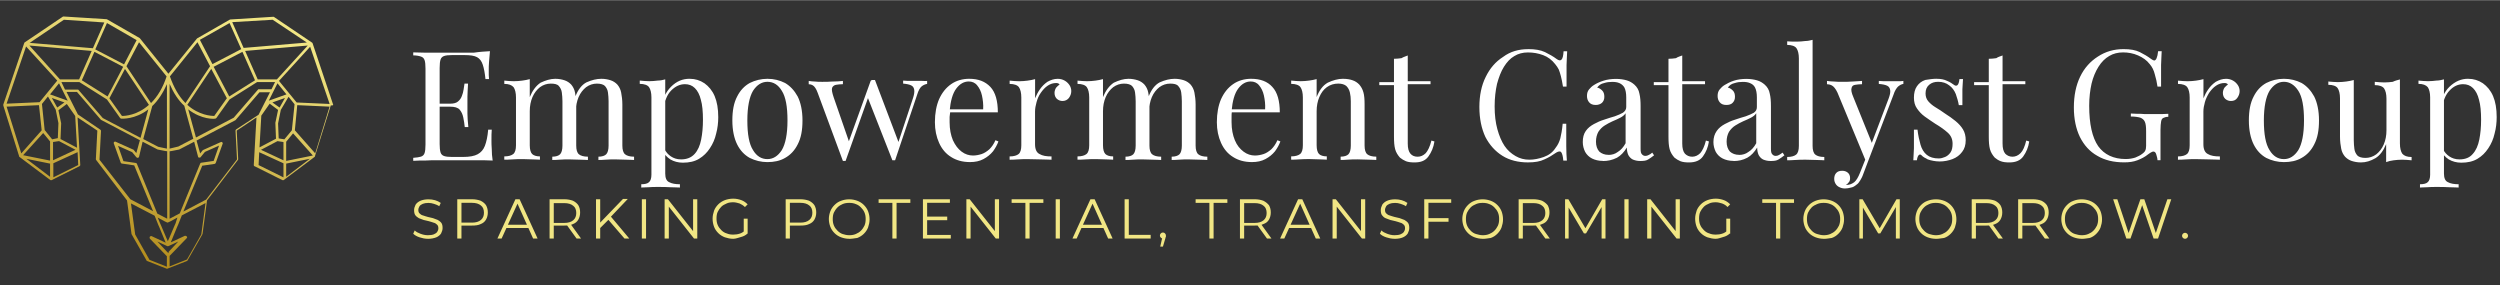 <?xml version="1.0" encoding="UTF-8"?><svg id="Layer_1" xmlns="http://www.w3.org/2000/svg" width="11.92in" height="1.36in" xmlns:xlink="http://www.w3.org/1999/xlink" viewBox="0 0 858.3 97.8"><rect x="0" y="0" width="858.3" height="97.8" fill="#333333" stroke="none"/><defs><linearGradient id="linear-gradient" x1="-404.57" y1="2172.7" x2="-362.18" y2="2021.31" gradientTransform="translate(261.54 -1085.03) scale(.54)" gradientUnits="userSpaceOnUse"><stop offset="0" stop-color="#b38c1c"/><stop offset="1" stop-color="#f1e684"/></linearGradient></defs><path d="M114.4,35.94l-7.1-21.19h0c0-.1-.1-.1-.21-.21l-12.96-8.74c-.1-.1-.21-.1-.31-.1l-14.81.93q-.1,0-.21.1l-11.11,6.38-.1.1-9.77,12.04-9.77-12.14-.1-.1-11.11-6.38c-.1,0-.1-.1-.21-.1l-14.81-.93c-.1,0-.21,0-.31.1l-12.96,8.74c-.1,0-.1.1-.21.21h0L1.13,35.83v.31l5.45,17.49h0v.1h0l10.7,8.02c.21.1.31.1.51,0l9.46-4.73c.21-.1.31-.31.31-.41l-.93-16.36,6.79,4.53-.51,9.77c0,.1,0,.21.1.31l10.6,13.89,1.54,11.52q0,.1.1.21l5.04,8.85c0,.1.1.21.21.21l6.79,2.67h.1l6.79-2.67c.1,0,.21-.1.21-.21l5.04-8.85s0-.1.1-.21l1.54-11.52,10.6-13.89c.1-.1.1-.21.1-.31l-.51-9.77,6.79-4.53-.93,16.36c0,.21.1.41.31.41l9.46,4.73c.21.1.41.1.51,0l10.7-8.02h0v-.1h0l5.45-17.49c.82,0,.82-.1.82-.21ZM113.17,35.63l-11.32-.51-6.07-7.41,10.7-11.73,6.69,19.65ZM94.75,47.56l-5.66,2.98.62-10.9,2.88-4.12,2.88,2.16-.93,4.42v.1l.21,5.35ZM93.52,35.11l4.32-1.54-1.85,3.29-2.47-1.75ZM92.28,34.5l2.98-5.97,3.09,3.81-6.07,2.16ZM60.29,76.57l-.41.93-1.75,4.12-.51,1.13-.51-1.13-1.75-4.12-.41-.93-.82-1.95,2.26,1.23.62.31.51.21.51-.21.62-.31,2.26-1.23-.62,1.95ZM57.82,86.86l-.51-.51-3.29-3.5,3.29,1.54.31.1h0l.31-.1,3.29-1.54-3.29,3.5-.1.51ZM20.99,42.21l-.93-4.42,2.88-2.16,2.88,4.12.62,10.9-5.66-2.98.21-5.25v-.21ZM19.65,36.86l-1.85-3.29,4.32,1.54-2.47,1.75ZM17.18,32.34l3.09-3.81,2.98,5.97-6.07-2.16ZM21.09,28.12h6.17l9.46,5.97,4.53,6.38c.1.1.21.21.41.21s4.73.31,9.26-3.19l-2.67,9.77-12.96-6.79-8.44-9.77h-4.53l-1.23-2.57ZM36.94,33.06l-8.85-5.56,4.32-9.77,9.88,5.14-5.35,10.18ZM42.9,23.59l8.23,12.35c-4.01,3.6-8.23,3.81-9.26,3.81l-4.32-6.07,5.35-10.08ZM48.97,48.59l5.14,2.67,2.57.51.72.1v23.15l-3.39-1.75-7-17.08c-.1-.21-.21-.31-.41-.31l-4.22-.62-1.85-5.25,4.84,2.16,1.44,1.75c.1.1.31.21.51.21s.31-.21.41-.31l1.23-5.25ZM77.88,33.67l-4.32,6.07c-1.03,0-5.25-.21-9.26-3.81l8.23-12.35,5.35,10.08ZM73.35,22.87l9.88-5.14,4.32,9.77-8.85,5.56-5.35-10.18ZM58.23,50.96v-22.22c1.34,3.09,2.98,5.66,5.04,7.51l3.09,11.32-5.14,2.67-2.98.72ZM58.23,75.03v-23.15l.72-.1,2.57-.51,5.14-2.67,1.34,5.14c0,.21.21.31.41.31s.41,0,.51-.21l1.44-1.75,4.84-2.16-1.85,5.25-4.22.62c-.21,0-.31.1-.41.31l-7,17.08-3.5,1.85ZM64.61,37.48c4.63,3.6,9.05,3.29,9.26,3.19.1,0,.31-.1.41-.21l4.53-6.38,9.46-5.97h6.17l-1.23,2.47h-4.53l-8.44,9.77-12.96,6.79-2.67-9.67ZM95.06,27.19h-6.58l-4.32-9.77,21.5-1.85-10.6,11.62ZM93.62,6.72l11.73,7.82-21.71,1.85-3.91-8.85,13.89-.82ZM78.81,7.85l4.01,8.95-9.88,5.14-4.32-8.33,10.18-5.76ZM67.8,14.44l4.32,8.23-8.44,12.65c-2.26-2.26-4.01-5.35-5.35-9.16l9.46-11.73ZM57.3,50.96l-2.98-.62-5.14-2.67,3.09-11.32c2.06-1.95,3.7-4.53,5.04-7.51v22.12h0ZM57.2,26.16c-1.23,3.81-3.09,6.89-5.35,9.16l-8.44-12.65,4.32-8.23,9.46,11.73ZM36.73,7.85l10.18,5.86-4.32,8.33-9.88-5.14,4.01-9.05ZM21.92,6.72l13.89.93-3.91,8.85-21.71-1.85,11.73-7.92ZM31.48,17.42l-4.32,9.77h-6.58l-10.49-11.62,21.4,1.85ZM8.95,15.88l10.7,11.73-6.07,7.41-11.32.51,6.69-19.65ZM2.27,36.55l11.11-.51.93,8.64-7,7.92-5.04-16.05ZM14.82,45.61l2.37,2.88v6.58l-9.26-1.85,6.89-7.61ZM9.06,54.46l8.13,1.65v4.53l-8.13-6.17ZM17.9,47.77l-2.57-3.19-.93-8.95,2.06-2.57,2.67,4.53.93,4.63-.21,5.14-1.95.41ZM18.21,48.69l2.06-.31,5.66,2.98-7.72,3.6v-6.28ZM18.31,60.83v-4.84l8.33-3.81.21,4.42-8.54,4.22ZM34.16,54.76l.51-9.88c0-.21-.1-.31-.21-.41l-7.72-5.25-3.91-7.72h3.6l8.23,9.57,13.37,7-1.23,4.42-.93-1.13s-.1-.1-.21-.1l-5.97-2.67c-.21-.1-.41,0-.51.1s-.21.31-.1.51l2.37,6.58c.1.21.21.31.41.31l4.22.62,6.48,15.74-7.82-4.12-10.6-13.58ZM46.4,80.38l-1.44-10.6,8.13,4.22,1.23,3.09.41.93,2.16,5.25-4.84-2.26c-.21-.1-.41,0-.62.21-.1.21-.1.41,0,.62l5.86,6.07v3.6l-5.97-2.37-4.94-8.74ZM69.14,80.38l-4.94,8.64-5.97,2.37v-3.6l5.86-6.07c.21-.21.21-.41,0-.62s-.41-.21-.62-.21l-4.84,2.26,2.16-5.25.41-.93,1.23-3.09,8.13-4.22-1.44,10.7ZM81.07,44.37c-.1.1-.21.21-.21.41l.51,9.88-10.6,13.79-7.82,4.12,6.48-15.74,4.22-.62c.21,0,.31-.21.41-.31l2.37-6.58c.1-.21,0-.41-.1-.51s-.31-.21-.51-.1l-5.97,2.67c-.1,0-.1.1-.21.1l-.93,1.13-1.23-4.42,13.37-7,8.23-9.57h3.6l-3.91,7.72-7.72,5.04ZM97.32,60.83l-8.54-4.22.21-4.42,8.33,3.81v4.84ZM97.32,54.97l-7.72-3.6,5.66-2.98,2.06.31v6.28ZM97.63,47.77l-1.95-.31-.21-5.14.93-4.63,2.67-4.53,2.06,2.57-.93,8.95-2.57,3.09ZM98.25,60.63v-4.53l8.13-1.65-8.13,6.17ZM98.25,55.18v-6.58l2.37-2.88,6.79,7.61-9.16,1.85ZM108.23,52.6l-7-7.92.82-8.64,11.11.51-4.94,16.05Z" fill="url(#linear-gradient)" stroke-width="0"/><path d="M146.91,81.92h0c-1.03,0-1.95-.21-2.88-.51-.93-.31-1.65-.72-2.16-1.23h0l.51-1.13c.51.51,1.13.82,1.95,1.13.82.31,1.65.51,2.57.51h0c.82,0,1.54-.1,2.06-.31.51-.21.93-.51,1.13-.82s.41-.72.41-1.23h0c0-.51-.1-.93-.41-1.23-.31-.31-.72-.62-1.23-.72-.51-.21-1.03-.31-1.65-.51-.62-.1-1.13-.31-1.75-.41-.62-.21-1.13-.41-1.65-.62-.51-.31-.93-.62-1.23-1.03s-.41-1.03-.41-1.75h0c0-.62.21-1.23.51-1.85.31-.51.93-1.03,1.65-1.34.72-.31,1.65-.51,2.78-.51h0c.72,0,1.54.1,2.26.31.72.21,1.34.51,1.95.93h0l-.51,1.13c-.62-.41-1.23-.62-1.85-.82s-1.23-.31-1.85-.31h0c-.82,0-1.44.1-1.95.31-.51.21-.93.51-1.13.82-.21.41-.41.82-.41,1.23h0c0,.51.1.93.41,1.23.31.31.72.62,1.23.72.51.21,1.03.31,1.65.51.62.1,1.13.31,1.75.41.62.21,1.13.41,1.65.62.51.31.93.62,1.23,1.03s.41,1.03.41,1.75h0c0,.62-.21,1.23-.51,1.85-.31.51-.93,1.03-1.65,1.34-.82.31-1.75.51-2.88.51ZM158.43,81.82h-1.44v-13.48h5.04c1.13,0,2.16.21,2.98.51.82.41,1.44.93,1.85,1.54.41.72.62,1.54.62,2.47h0c0,.93-.21,1.75-.62,2.47-.41.72-1.03,1.23-1.85,1.54-.82.41-1.85.51-2.98.51h-4.22l.62-.62v5.04ZM158.43,68.96v8.13l-.62-.72h4.22c1.34,0,2.37-.31,3.09-.93s1.03-1.44,1.03-2.47h0c0-1.03-.31-1.95-1.03-2.47-.72-.62-1.75-.93-3.09-.93h-4.22l.62-.62ZM172.22,81.82h-1.44l6.17-13.48h1.44l6.17,13.48h-1.54l-5.66-12.65h.62l-5.76,12.65ZM181.78,78.22h-8.64l.41-1.13h7.82l.41,1.13ZM190.12,81.82h-1.44v-13.48h5.04c1.13,0,2.16.21,2.98.51.82.41,1.44.93,1.85,1.54.41.72.62,1.54.62,2.47h0c0,.93-.21,1.75-.62,2.47-.41.72-1.03,1.23-1.85,1.54-.82.41-1.85.51-2.98.51h-4.22l.62-.62v5.04ZM199.48,81.82h-1.54l-3.5-4.84h1.54l3.5,4.84ZM190.12,68.96v8.13l-.62-.62h4.22c1.34,0,2.37-.31,3.09-.93s1.03-1.44,1.03-2.47h0c0-1.03-.31-1.95-1.03-2.47-.72-.62-1.75-.93-3.09-.93h-4.22l.62-.72ZM208.84,75.44l-2.98,2.98-.1-1.75,8.13-8.44h1.65l-5.97,6.28-.72.93ZM206.06,81.82h-1.44v-13.48h1.44v13.48ZM216.04,81.82h-1.65l-5.76-6.69.93-1.03,6.48,7.72ZM221.8,81.82h-1.44v-13.48h1.44v13.48ZM229.62,81.82h-1.44v-13.48h1.13l9.26,11.73h-.62v-11.73h1.44v13.48h-1.13l-9.26-11.73h.62v11.73ZM251.74,81.92h0c-1.03,0-1.95-.21-2.88-.51-.82-.31-1.65-.82-2.26-1.44-.62-.62-1.13-1.34-1.44-2.16-.31-.82-.51-1.75-.51-2.78h0c0-1.03.21-1.85.51-2.78.31-.82.82-1.54,1.44-2.16.62-.62,1.44-1.13,2.26-1.44s1.85-.51,2.88-.51h0c1.03,0,1.95.21,2.78.51s1.54.82,2.16,1.44h0l-.93.93c-.62-.62-1.23-.93-1.85-1.23-.72-.21-1.44-.41-2.16-.41h0c-.82,0-1.65.1-2.26.41-.72.31-1.34.62-1.85,1.13s-.93,1.13-1.23,1.75-.41,1.44-.41,2.26h0c0,.82.1,1.54.41,2.26.31.72.72,1.23,1.23,1.75s1.13.93,1.85,1.13c.72.31,1.44.41,2.26.41h0c.72,0,1.54-.1,2.16-.31.72-.21,1.34-.62,1.95-1.13h0l.82,1.03c-.62.62-1.44,1.03-2.26,1.23s-1.75.62-2.67.62ZM256.68,80.17l-1.34-.21v-4.94h1.34v5.14ZM271.18,81.82h-1.44v-13.48h5.04c1.13,0,2.16.21,2.98.51.82.41,1.44.93,1.85,1.54.41.72.62,1.54.62,2.47h0c0,.93-.21,1.75-.62,2.47-.41.72-1.03,1.23-1.85,1.54-.82.41-1.85.51-2.98.51h-4.22l.62-.62v5.04ZM271.18,68.96v8.13l-.62-.72h4.22c1.34,0,2.37-.31,3.09-.93s1.03-1.44,1.03-2.47h0c0-1.03-.31-1.95-1.03-2.47-.72-.62-1.75-.93-3.09-.93h-4.22l.62-.62ZM291.55,81.92h0c-1.03,0-1.95-.21-2.78-.51s-1.65-.82-2.26-1.44c-.62-.62-1.13-1.34-1.44-2.16-.31-.82-.51-1.75-.51-2.67h0c0-1.03.21-1.85.51-2.67.31-.82.82-1.54,1.44-2.16.62-.62,1.34-1.13,2.26-1.44.82-.31,1.75-.51,2.78-.51h0c1.03,0,1.95.21,2.78.51s1.65.82,2.26,1.44c.62.62,1.13,1.34,1.44,2.16.31.82.51,1.75.51,2.78h0c0,1.03-.21,1.85-.51,2.78-.31.82-.82,1.54-1.44,2.16-.62.62-1.44,1.13-2.26,1.44-.82.1-1.85.31-2.78.31ZM291.55,80.69h0c.82,0,1.54-.1,2.26-.41s1.23-.62,1.75-1.13.93-1.13,1.23-1.75c.31-.72.41-1.44.41-2.26h0c0-.82-.1-1.54-.41-2.26-.31-.72-.72-1.23-1.23-1.75s-1.13-.93-1.75-1.13c-.72-.31-1.44-.41-2.26-.41h0c-.82,0-1.54.1-2.26.41s-1.23.62-1.75,1.13-.93,1.13-1.23,1.75-.41,1.44-.41,2.26h0c0,.82.1,1.54.41,2.26.31.72.72,1.23,1.23,1.75s1.13.93,1.75,1.13c.62.21,1.44.41,2.26.41ZM307.81,81.82h-1.44v-12.24h-4.73v-1.23h10.9v1.23h-4.73v12.24ZM318.1,75.54v-1.23h7.1v1.23h-7.1ZM318.3,69.58v11.01h8.13v1.23h-9.57v-13.48h9.26v1.23h-7.82ZM333.22,81.82h-1.44v-13.48h1.13l9.26,11.73h-.62v-11.73h1.44v13.48h-1.13l-9.26-11.73h.62v11.73ZM353.48,81.82h-1.44v-12.24h-4.73v-1.23h10.9v1.23h-4.73v12.24ZM363.88,81.82h-1.44v-13.48h1.44v13.48ZM369.64,81.82h-1.44l6.17-13.48h1.44l6.17,13.48h-1.54l-5.66-12.65h.62l-5.76,12.65ZM379.2,78.22h-8.64l.41-1.13h7.82l.41,1.13ZM395.05,81.82h-8.95v-13.48h1.44v12.24h7.51v1.23ZM399.26,84.6h-.93l.82-3.6.1.82c-.31,0-.51-.1-.72-.31-.21-.21-.31-.41-.31-.72h0c0-.31.1-.51.31-.72s.41-.31.72-.31h0c.31,0,.51.1.72.31.21.21.31.41.31.72h0v.31c0,.1,0,.21-.1.31,0,.1-.1.31-.1.41h0l-.82,2.78ZM416.65,81.82h-1.44v-12.24h-4.73v-1.23h10.9v1.23h-4.73v12.24ZM427.14,81.82h-1.44v-13.48h5.04c1.13,0,2.16.21,2.98.51.82.41,1.44.93,1.95,1.54.41.72.62,1.54.62,2.47h0c0,.93-.21,1.75-.62,2.47-.41.72-1.03,1.23-1.95,1.54-.82.41-1.75.51-2.98.51h-4.22l.62-.62v5.04ZM436.51,81.82h-1.54l-3.5-4.84h1.54l3.5,4.84ZM427.14,68.96v8.13l-.62-.62h4.22c1.34,0,2.37-.31,3.09-.93s1.03-1.44,1.03-2.47h0c0-1.03-.31-1.95-1.03-2.47-.72-.62-1.75-.93-3.09-.93h-4.22l.62-.72ZM440.93,81.82h-1.44l6.17-13.48h1.44l6.17,13.48h-1.54l-5.66-12.65h.62l-5.76,12.65ZM450.6,78.22h-8.64l.41-1.13h7.82l.41,1.13ZM458.93,81.82h-1.44v-13.48h1.13l9.26,11.73h-.62v-11.73h1.44v13.48h-1.13l-9.26-11.73h.62v11.73ZM478.79,81.92h0c-1.03,0-1.95-.21-2.88-.51-.93-.31-1.65-.72-2.16-1.23h0l.51-1.13c.51.51,1.13.82,1.95,1.13.82.31,1.65.51,2.57.51h0c.82,0,1.54-.1,2.06-.31.51-.21.93-.51,1.13-.82.21-.31.41-.72.41-1.23h0c0-.51-.1-.93-.41-1.23-.31-.31-.72-.62-1.23-.72-.51-.21-1.03-.31-1.65-.51-.62-.1-1.13-.31-1.75-.41-.62-.21-1.13-.41-1.65-.62s-.93-.62-1.23-1.03-.41-1.03-.41-1.75h0c0-.62.21-1.23.51-1.85.31-.51.93-1.03,1.65-1.34.72-.31,1.65-.51,2.78-.51h0c.72,0,1.54.1,2.26.31.72.21,1.34.51,1.95.93h0l-.51,1.13c-.62-.41-1.23-.62-1.85-.82-.62-.21-1.23-.31-1.85-.31h0c-.82,0-1.44.1-1.95.31-.51.21-.93.51-1.13.82-.21.41-.41.82-.41,1.23h0c0,.51.1.93.41,1.23.31.31.72.62,1.23.72.51.21,1.03.31,1.65.51.62.1,1.13.31,1.75.41.62.21,1.13.41,1.65.62.51.31.93.62,1.23,1.03s.41,1.03.41,1.75h0c0,.62-.21,1.23-.51,1.85-.31.51-.93,1.03-1.65,1.34-.72.31-1.65.51-2.88.51ZM490.21,76.06v-1.23h7.1v1.23h-7.1ZM490.41,69.58v12.24h-1.44v-13.48h9.26v1.23h-7.82ZM509.03,81.92h0c-1.03,0-1.95-.21-2.78-.51s-1.65-.82-2.26-1.44c-.62-.62-1.13-1.34-1.44-2.16-.31-.82-.51-1.75-.51-2.67h0c0-1.03.21-1.85.51-2.67.31-.82.82-1.54,1.44-2.16.62-.62,1.34-1.13,2.26-1.44.82-.31,1.75-.51,2.78-.51h0c1.03,0,1.95.21,2.78.51s1.65.82,2.26,1.44c.62.62,1.13,1.34,1.44,2.16.31.82.51,1.75.51,2.78h0c0,1.03-.21,1.85-.51,2.78-.31.82-.82,1.54-1.44,2.16-.62.62-1.34,1.13-2.26,1.44-.82.1-1.75.31-2.78.31ZM509.03,80.69h0c.82,0,1.54-.1,2.26-.41s1.23-.62,1.75-1.13.93-1.13,1.23-1.75c.31-.72.41-1.44.41-2.26h0c0-.82-.1-1.54-.41-2.26-.31-.72-.72-1.23-1.23-1.75s-1.13-.93-1.75-1.13c-.72-.31-1.44-.41-2.26-.41h0c-.82,0-1.54.1-2.26.41s-1.34.62-1.85,1.13-.93,1.13-1.23,1.75-.41,1.44-.41,2.26h0c0,.82.1,1.54.41,2.26.31.72.72,1.23,1.23,1.75s1.13.93,1.85,1.13,1.44.41,2.26.41ZM522.82,81.82h-1.44v-13.48h5.04c1.13,0,2.16.21,2.98.51.82.41,1.44.93,1.95,1.54.41.72.62,1.54.62,2.47h0c0,.93-.21,1.75-.62,2.47-.41.72-1.03,1.23-1.95,1.54-.82.41-1.75.51-2.98.51h-4.22l.62-.62v5.04ZM532.08,81.82h-1.54l-3.5-4.84h1.54l3.5,4.84ZM522.82,68.96v8.13l-.62-.62h4.22c1.34,0,2.37-.31,3.09-.93s1.03-1.44,1.03-2.47h0c0-1.03-.31-1.95-1.03-2.47-.72-.62-1.75-.93-3.09-.93h-4.22l.62-.72ZM538.66,81.82h-1.34v-13.48h1.13l6.17,10.49h-.62l6.07-10.49h1.13v13.48h-1.34v-11.32h.31l-5.66,9.57h-.72l-5.66-9.57h.41v11.32h.1ZM559.13,81.82h-1.44v-13.48h1.44v13.48ZM566.95,81.82h-1.44v-13.48h1.13l9.26,11.73h-.62v-11.73h1.44v13.48h-1.13l-9.26-11.73h.62v11.73ZM589.07,81.92h0c-1.03,0-1.95-.21-2.88-.51-.82-.31-1.65-.82-2.26-1.44-.62-.62-1.13-1.34-1.44-2.16-.31-.82-.51-1.75-.51-2.78h0c0-1.03.21-1.85.51-2.78.31-.82.82-1.54,1.44-2.16.62-.62,1.44-1.13,2.26-1.44s1.85-.51,2.88-.51h0c1.03,0,1.95.21,2.78.51s1.54.82,2.16,1.44h0l-.93.93c-.51-.62-1.13-.93-1.85-1.23-.72-.21-1.44-.41-2.16-.41h0c-.82,0-1.65.1-2.26.41-.72.31-1.34.62-1.85,1.13s-.93,1.13-1.23,1.75-.41,1.44-.41,2.26h0c0,.82.1,1.54.41,2.26.31.72.72,1.23,1.23,1.75s1.13.93,1.85,1.13c.72.31,1.44.41,2.26.41h0c.72,0,1.54-.1,2.16-.31.72-.21,1.34-.62,1.85-1.13h0l.82,1.03c-.62.62-1.44,1.03-2.26,1.23s-1.65.62-2.57.62ZM594.01,80.17l-1.34-.21v-4.94h1.34v5.14ZM611.19,81.82h-1.44v-12.24h-4.73v-1.23h10.9v1.23h-4.73v12.24ZM626.11,81.92h0c-1.03,0-1.95-.21-2.78-.51-.82-.31-1.65-.82-2.26-1.44s-1.13-1.34-1.44-2.16-.51-1.75-.51-2.67h0c0-1.03.21-1.85.51-2.67.31-.82.82-1.54,1.44-2.16s1.44-1.13,2.26-1.44c.82-.31,1.75-.51,2.78-.51h0c1.03,0,1.95.21,2.78.51.82.31,1.65.82,2.26,1.44s1.13,1.34,1.44,2.16c.31.82.51,1.75.51,2.78h0c0,1.03-.21,1.85-.51,2.78-.31.82-.82,1.54-1.44,2.16s-1.34,1.13-2.26,1.44c-.82.1-1.75.31-2.78.31ZM626.11,80.69h0c.82,0,1.54-.1,2.26-.41s1.23-.62,1.75-1.13.93-1.13,1.23-1.75c.31-.72.41-1.44.41-2.26h0c0-.82-.1-1.54-.41-2.26s-.72-1.23-1.23-1.75-1.13-.93-1.75-1.13c-.72-.31-1.44-.41-2.26-.41h0c-.82,0-1.54.1-2.26.41s-1.34.62-1.85,1.13-.93,1.13-1.23,1.75c-.31.62-.41,1.44-.41,2.26h0c0,.82.1,1.54.41,2.26s.72,1.23,1.23,1.75,1.13.93,1.85,1.13c.72.21,1.44.41,2.26.41ZM639.69,81.82h-1.34v-13.48h1.13l6.17,10.49h-.62l6.07-10.49h1.13v13.48h-1.34v-11.32h.31l-5.66,9.57h-.72l-5.66-9.57h.41v11.32h.1ZM664.58,81.92h0c-1.03,0-1.95-.21-2.78-.51-.82-.31-1.65-.82-2.26-1.44s-1.13-1.34-1.44-2.16-.51-1.75-.51-2.67h0c0-1.03.21-1.85.51-2.67.31-.82.82-1.54,1.44-2.16s1.34-1.13,2.26-1.44c.82-.31,1.85-.51,2.88-.51h0c1.03,0,1.95.21,2.78.51.82.31,1.65.82,2.26,1.44s1.13,1.34,1.44,2.16c.31.82.51,1.75.51,2.78h0c0,1.03-.21,1.85-.51,2.78-.31.82-.82,1.54-1.44,2.16s-1.34,1.13-2.26,1.44c-.93.1-1.85.31-2.88.31ZM664.58,80.69h0c.82,0,1.54-.1,2.26-.41s1.23-.62,1.75-1.13.93-1.13,1.23-1.75c.31-.72.41-1.44.41-2.26h0c0-.82-.1-1.54-.41-2.26s-.72-1.23-1.23-1.75-1.13-.93-1.75-1.13c-.72-.31-1.44-.41-2.26-.41h0c-.82,0-1.54.1-2.26.41s-1.23.62-1.75,1.13-.93,1.13-1.23,1.75c-.31.62-.41,1.44-.41,2.26h0c0,.82.1,1.54.41,2.26s.72,1.23,1.23,1.75,1.13.93,1.75,1.13c.72.21,1.54.41,2.26.41ZM678.37,81.82h-1.44v-13.48h5.04c1.13,0,2.16.21,2.98.51.82.41,1.44.93,1.85,1.54.41.72.62,1.54.62,2.47h0c0,.93-.21,1.75-.62,2.47-.41.72-1.03,1.23-1.85,1.54-.82.41-1.85.51-2.98.51h-4.22l.62-.62v5.04ZM687.63,81.82h-1.54l-3.5-4.84h1.54l3.5,4.84ZM678.37,68.96v8.13l-.62-.62h4.22c1.34,0,2.37-.31,3.09-.93s1.03-1.44,1.03-2.47h0c0-1.03-.31-1.95-1.03-2.47-.72-.62-1.75-.93-3.09-.93h-4.22l.62-.72ZM694.31,81.82h-1.44v-13.48h5.04c1.13,0,2.16.21,2.98.51.82.41,1.44.93,1.85,1.54.41.72.62,1.54.62,2.47h0c0,.93-.21,1.75-.62,2.47-.41.72-1.03,1.23-1.85,1.54-.82.41-1.85.51-2.98.51h-4.22l.62-.62v5.04ZM703.57,81.82h-1.54l-3.5-4.84h1.54l3.5,4.84ZM694.31,68.96v8.13l-.62-.62h4.22c1.34,0,2.37-.31,3.09-.93s1.03-1.44,1.03-2.47h0c0-1.03-.31-1.95-1.03-2.47-.72-.62-1.75-.93-3.09-.93h-4.22l.62-.72ZM714.68,81.92h0c-1.03,0-1.95-.21-2.78-.51-.82-.31-1.65-.82-2.26-1.44s-1.13-1.34-1.44-2.16-.51-1.75-.51-2.67h0c0-1.03.21-1.85.51-2.67.31-.82.82-1.54,1.44-2.16s1.34-1.13,2.26-1.44c.82-.31,1.75-.51,2.78-.51h0c1.03,0,1.95.21,2.78.51.82.31,1.65.82,2.26,1.44s1.13,1.34,1.44,2.16c.31.82.51,1.75.51,2.78h0c0,1.03-.21,1.85-.51,2.78-.31.82-.82,1.54-1.44,2.16s-1.34,1.13-2.26,1.44c-.82.1-1.75.31-2.78.31ZM714.68,80.69h0c.82,0,1.54-.1,2.26-.41s1.23-.62,1.75-1.13.93-1.13,1.23-1.75c.31-.72.41-1.44.41-2.26h0c0-.82-.1-1.54-.41-2.26s-.72-1.23-1.23-1.75-1.13-.93-1.75-1.13c-.72-.31-1.44-.41-2.26-.41h0c-.82,0-1.54.1-2.26.41s-1.34.62-1.85,1.13-.93,1.13-1.23,1.75c-.31.62-.41,1.44-.41,2.26h0c0,.82.1,1.54.41,2.26s.72,1.23,1.23,1.75,1.13.93,1.85,1.13c.72.21,1.44.41,2.26.41ZM731.45,81.82h-1.44l-4.53-13.48h1.44l4.22,12.65h-.72l4.42-12.65h1.34l4.32,12.65h-.72l4.32-12.65h1.34l-4.53,13.48h-1.54l-4.12-12.04h.41l-4.22,12.04ZM750.17,81.92h0c-.31,0-.51-.1-.72-.31-.21-.21-.31-.41-.31-.72h0c0-.31.1-.51.31-.72.21-.21.41-.31.72-.31h0c.31,0,.51.1.72.31.21.21.31.41.31.72h0c0,.31-.1.51-.31.72-.21.21-.41.31-.72.31Z" fill="#f1e684" stroke-width="0"/><path d="M168.21,17.52h0c-.1,1.23-.21,2.47-.31,3.6s-.1,2.06-.1,2.67h0v1.85c0,.62.1,1.03.1,1.44h-1.23c-.21-2.06-.51-3.7-.93-4.94-.41-1.23-1.03-2.06-1.95-2.57s-2.37-.72-4.22-.72h-4.42c-1.23,0-2.06.1-2.67.31-.62.21-1.03.62-1.23,1.23s-.31,1.54-.31,2.88h0v26.13c0,1.23.1,2.16.31,2.88.21.62.62,1.03,1.23,1.23.62.21,1.54.31,2.67.31h3.81c2.26,0,3.91-.31,5.04-.93,1.13-.62,1.95-1.54,2.47-2.88s.93-3.19,1.13-5.56h1.23c-.1.93-.1,2.26-.1,3.81h0c0,.62,0,1.65.1,2.88,0,1.23.1,2.57.31,3.91h0c-1.75-.1-3.81-.1-6.07-.1h-12.86c-1.44,0-2.78,0-4.22.1-1.44,0-2.78,0-4.12.1h0v-1.03c1.23-.1,2.06-.21,2.67-.41.62-.21,1.03-.62,1.23-1.23s.31-1.54.31-2.88h0v-26.13c0-1.34-.1-2.26-.31-2.88-.21-.62-.62-1.03-1.23-1.23-.62-.21-1.54-.41-2.67-.41h0v-1.03c1.34,0,2.67.1,4.12.1h16.67c2.06-.31,3.91-.41,5.56-.51ZM149.48,35.53h9.67v1.03h-9.67v-1.03h0ZM159.46,28.63h1.23c-.1,1.95-.21,3.5-.21,4.53v2.88h0v2.88c0,1.03.1,2.57.31,4.63h-1.23c-.1-1.13-.31-2.26-.51-3.29s-.62-1.95-1.23-2.67c-.62-.72-1.75-1.03-3.29-1.03h0v-1.03c1.13,0,2.06-.21,2.67-.72s1.03-1.03,1.34-1.85c.31-.72.51-1.54.62-2.26.1-.72.21-1.44.31-2.06h0ZM190.63,26.99h0c1.23,0,2.26.21,3.19.51.93.31,1.65.82,2.26,1.44h0c.62.72,1.13,1.65,1.34,2.78s.41,2.47.41,4.12h0v14.09c0,1.44.31,2.47.93,2.98.62.51,1.65.82,3.09.82h0v1.13c-.62,0-1.54-.1-2.78-.1s-2.47-.1-3.6-.1h0c-1.13,0-2.26,0-3.39.1s-1.95.1-2.47.1h0v-1.13c1.23,0,2.16-.31,2.67-.82s.82-1.54.82-2.98h0v-15.23c0-1.13-.1-2.06-.21-2.98-.1-.93-.51-1.65-1.03-2.26s-1.44-.82-2.78-.82h0c-1.34,0-2.57.41-3.7,1.23-1.03.82-1.95,1.95-2.57,3.39s-.93,3.09-.93,4.84h0v11.73c0,1.44.31,2.47.82,2.98s1.44.82,2.67.82h0v1.13c-.51,0-1.44-.1-2.47-.1-1.13,0-2.26-.1-3.39-.1h0c-1.13,0-2.37,0-3.6.1s-2.16.1-2.78.1h0v-1.13c1.44,0,2.47-.31,3.09-.82s.93-1.54.93-2.98h0v-16.46c0-1.54-.31-2.78-.82-3.5-.62-.72-1.65-1.13-3.19-1.13h0v-1.13c1.13.1,2.16.21,3.29.21h0c1.03,0,1.95-.1,2.88-.21.93-.1,1.75-.31,2.57-.51h0v6.17c.93-2.26,2.16-3.91,3.7-4.94,1.75-.82,3.4-1.34,5.04-1.34ZM206.47,26.99h0c1.23,0,2.26.21,3.19.51.93.31,1.65.82,2.26,1.44h0c.62.72,1.13,1.65,1.34,2.78s.41,2.47.41,4.12h0v14.09c0,1.44.31,2.47.93,2.98s1.65.82,3.09.82h0v1.13c-.62,0-1.54-.1-2.78-.1s-2.47-.1-3.6-.1h0c-1.13,0-2.26,0-3.39.1s-1.95.1-2.47.1h0v-1.13c1.23,0,2.16-.31,2.67-.82s.82-1.54.82-2.98h0v-15.23c0-1.13-.1-2.06-.21-2.98-.1-.93-.51-1.65-1.03-2.26-.51-.51-1.44-.82-2.78-.82h0c-1.34,0-2.57.41-3.7,1.23-1.03.82-1.95,1.95-2.57,3.39s-.93,3.09-.93,4.84h0l-.21-4.94c.93-2.47,2.26-4.12,3.81-4.94,1.85-.82,3.5-1.23,5.14-1.23ZM228.39,27.19h0v32.3c0,1.54.41,2.57,1.34,2.98.93.51,2.16.72,3.7.72h0v1.13c-.72,0-1.85-.1-3.19-.1-1.34-.1-2.78-.1-4.42-.1h0c-1.13,0-2.16,0-3.19.1-1.03,0-1.85.1-2.47.1h0v-1.13c1.23,0,2.16-.21,2.67-.72.51-.41.82-1.34.82-2.57h0v-26.54c0-1.54-.31-2.78-.82-3.5-.51-.72-1.65-1.13-3.19-1.13h0v-1.13c1.13.1,2.16.21,3.29.21h0c1.03,0,1.95-.1,2.88-.21.93,0,1.85-.21,2.57-.41ZM236.82,26.99h0c1.85,0,3.5.51,5.04,1.54,1.44,1.03,2.67,2.47,3.5,4.42.82,1.95,1.23,4.32,1.23,7.2h0c0,1.85-.21,3.81-.72,5.66-.41,1.85-1.13,3.5-2.16,5.04-.93,1.44-2.16,2.67-3.7,3.6s-3.39,1.34-5.56,1.34h0c-1.65,0-3.09-.41-4.32-1.13-1.23-.82-2.06-1.75-2.47-2.78h0l.51-.72c.51,1.03,1.23,1.85,2.16,2.47.93.62,2.06,1.03,3.5,1.03h0c1.95,0,3.5-.62,4.63-1.85,1.13-1.23,1.85-2.88,2.26-4.94s.62-4.32.62-6.79h0c0-2.78-.21-5.14-.72-6.89-.41-1.75-1.13-3.09-2.06-4.01s-2.06-1.34-3.39-1.34h0c-1.75,0-3.29.72-4.73,2.16-1.44,1.44-2.26,3.6-2.67,6.48h0l-.62-.72c.41-2.98,1.44-5.25,3.19-7,1.95-1.95,4.01-2.78,6.48-2.78ZM263.47,26.99h0c2.26,0,4.22.51,6.07,1.44,1.75,1.03,3.19,2.57,4.32,4.63,1.03,2.06,1.65,4.84,1.65,8.23h0c0,3.39-.51,6.07-1.65,8.23-1.03,2.06-2.47,3.6-4.32,4.63-1.75,1.03-3.81,1.44-6.07,1.44h0c-2.16,0-4.22-.51-6.07-1.44-1.85-1.03-3.29-2.57-4.32-4.63s-1.65-4.84-1.65-8.23h0c0-3.39.51-6.07,1.65-8.23,1.03-2.06,2.47-3.6,4.32-4.63,1.85-.93,3.91-1.44,6.07-1.44ZM263.47,28.02h0c-1.95,0-3.6,1.03-4.94,3.09-1.23,2.06-1.95,5.45-1.95,10.18h0c0,4.73.62,8.13,1.95,10.18,1.23,2.06,2.88,3.09,4.94,3.09h0c1.95,0,3.6-1.03,4.94-3.09,1.23-2.06,1.95-5.45,1.95-10.18h0c0-4.73-.62-8.13-1.95-10.18-1.23-2.06-2.88-3.09-4.94-3.09ZM289.39,27.71h0v1.13c-.93,0-1.65.1-2.37.21-.62.1-1.13.51-1.34,1.03-.21.62,0,1.65.51,3.19h0l5.45,15.74h-.41l7.72-21.4,1.03.41-9.67,27.16h-.93l-8.64-23.35c-.51-1.44-1.13-2.26-1.65-2.57s-1.03-.41-1.44-.41h0v-1.13c.72.1,1.44.21,2.16.21.72.1,1.54.1,2.47.1h0c1.13,0,2.26,0,3.39-.1,1.54,0,2.67-.1,3.7-.21ZM318.3,27.71h0v1.03c-.62.1-1.34.41-1.85.82-.62.51-1.13,1.44-1.54,2.78h0l-7.61,22.63h-.93l-8.44-21.5,1.23-6.07h1.23l8.23,21.71-.41.31,5.25-15.84c.41-1.23.51-2.16.41-2.78-.1-.72-.41-1.23-1.03-1.54s-1.54-.51-2.78-.62h0v-1.03c.62,0,1.13.1,1.65.1h4.94c.62,0,1.13.1,1.65,0ZM332.81,26.99h0c3.09,0,5.45.93,7.2,2.78,1.75,1.85,2.57,4.84,2.57,8.74h-18.62v-1.03h13.58c.1-1.75-.1-3.29-.41-4.73s-.93-2.67-1.65-3.5c-.72-.93-1.75-1.34-2.88-1.34h0c-1.65,0-3.09.82-4.32,2.47s-1.95,4.22-2.26,7.72h0l.21.21c-.1.51-.1,1.13-.21,1.75v1.85h0c0,2.37.41,4.42,1.13,6.17.82,1.75,1.75,2.98,2.98,3.91s2.57,1.34,3.91,1.34h0c1.03,0,2.06-.21,2.98-.51s1.85-.93,2.67-1.65c.82-.82,1.54-1.85,2.06-3.09h0l1.03.41c-.41,1.13-1.03,2.26-1.85,3.39-.93,1.13-1.95,1.95-3.29,2.67s-2.88,1.03-4.63,1.03h0c-2.57,0-4.73-.62-6.48-1.75-1.85-1.13-3.19-2.78-4.12-4.84s-1.44-4.42-1.44-7.1h0c0-3.09.51-5.76,1.44-7.92,1.03-2.26,2.37-3.91,4.12-5.14s3.91-1.85,6.28-1.85ZM363.05,26.99h0c.93,0,1.75.21,2.47.62s1.23.93,1.65,1.54.62,1.34.62,2.06h0c0,.93-.31,1.65-.82,2.37-.51.62-1.23,1.03-2.16,1.03h0c-.72,0-1.34-.21-1.95-.72-.51-.51-.82-1.13-.82-2.06h0c0-.62.21-1.23.51-1.75.41-.51.82-.82,1.23-1.13h0c-.21-.31-.62-.51-1.13-.51h0c-1.13,0-2.06.31-2.98.93s-1.65,1.44-2.37,2.47-1.13,2.06-1.44,3.19c-.31,1.13-.51,2.16-.51,3.19h0v11.21c0,1.75.51,2.88,1.54,3.39,1.03.62,2.37.82,4.12.82h0v1.13c-.82,0-1.95-.1-3.39-.1s-3.09-.1-4.73-.1h0c-1.23,0-2.37,0-3.6.1-1.13.1-2.06.1-2.67.1h0v-1.13c1.44,0,2.47-.31,3.09-.82s.93-1.54.93-2.98h0v-16.46c0-1.54-.31-2.78-.82-3.5-.51-.72-1.65-1.13-3.19-1.13h0v-1.13c1.13.1,2.26.21,3.29.21h0c1.03,0,1.95-.1,2.88-.21.93-.1,1.75-.31,2.57-.51h0v6.58c.41-1.03.93-2.06,1.65-3.09.72-1.03,1.54-1.85,2.57-2.57,1.13-.62,2.26-1.03,3.5-1.03ZM387.43,26.99h0c1.23,0,2.26.21,3.19.51.93.31,1.65.82,2.26,1.44h0c.62.72,1.13,1.65,1.34,2.78s.41,2.47.41,4.12h0v14.09c0,1.44.31,2.47.93,2.98.62.51,1.65.82,3.09.82h0v1.13c-.62,0-1.54-.1-2.78-.1s-2.47-.1-3.6-.1h0c-1.13,0-2.26,0-3.39.1s-1.95.1-2.47.1h0v-1.13c1.23,0,2.16-.31,2.67-.82s.82-1.54.82-2.98h0v-15.23c0-1.13-.1-2.06-.21-2.98-.1-.93-.51-1.65-1.03-2.26-.51-.51-1.44-.82-2.78-.82h0c-1.34,0-2.57.41-3.7,1.23-1.03.82-1.95,1.95-2.57,3.39s-.93,3.09-.93,4.84h0v11.73c0,1.44.31,2.47.82,2.98s1.44.82,2.67.82h0v1.13c-.62,0-1.44-.1-2.47-.1-1.13,0-2.26-.1-3.39-.1h0c-1.13,0-2.37,0-3.6.1s-2.16.1-2.78.1h0v-1.13c1.44,0,2.47-.31,3.09-.82s.93-1.54.93-2.98h0v-16.46c0-1.54-.31-2.78-.82-3.5-.51-.72-1.65-1.13-3.19-1.13h0v-1.13c1.13.1,2.26.21,3.29.21h0c1.03,0,1.95-.1,2.88-.21.93-.1,1.75-.31,2.57-.51h0v6.17c.93-2.26,2.16-3.91,3.7-4.94,1.75-.82,3.39-1.34,5.04-1.34ZM403.28,26.99h0c1.23,0,2.26.21,3.19.51.93.31,1.65.82,2.26,1.44h0c.62.72,1.13,1.65,1.34,2.78s.41,2.47.41,4.12h0v14.09c0,1.44.31,2.47.93,2.98.62.51,1.65.82,3.09.82h0v1.13c-.62,0-1.54-.1-2.78-.1s-2.47-.1-3.6-.1h0c-1.13,0-2.26,0-3.39.1s-1.95.1-2.47.1h0v-1.13c1.23,0,2.16-.31,2.67-.82s.82-1.54.82-2.98h0v-15.23c0-1.13-.1-2.06-.21-2.98-.1-.93-.51-1.65-1.03-2.26s-1.44-.82-2.78-.82h0c-1.34,0-2.57.41-3.7,1.23-1.03.82-1.95,1.95-2.57,3.39s-.93,3.09-.93,4.84h0l-.21-4.94c.93-2.47,2.26-4.12,3.81-4.94,1.85-.82,3.5-1.23,5.14-1.23ZM429.61,26.99h0c3.09,0,5.56.93,7.2,2.78,1.75,1.85,2.57,4.84,2.57,8.74h-18.62v-1.03h13.58c.1-1.75-.1-3.29-.41-4.73-.31-1.44-.93-2.67-1.65-3.5-.72-.93-1.75-1.34-2.88-1.34h0c-1.65,0-3.09.82-4.32,2.47s-1.95,4.22-2.26,7.72h0l.1.21c-.1.51-.1,1.13-.1,1.75v1.85h0c0,2.37.41,4.42,1.13,6.17.72,1.75,1.75,2.98,2.98,3.91s2.57,1.34,3.91,1.34h0c1.03,0,2.06-.21,2.98-.51s1.85-.93,2.67-1.65c.82-.82,1.54-1.85,2.06-3.09h0l1.03.41c-.41,1.13-1.03,2.26-1.85,3.39-.93,1.13-1.95,1.95-3.29,2.67s-2.88,1.03-4.63,1.03h0c-2.57,0-4.73-.62-6.48-1.75-1.85-1.13-3.19-2.78-4.12-4.84s-1.44-4.42-1.44-7.1h0c0-3.09.51-5.76,1.44-7.92,1.03-2.26,2.37-3.91,4.12-5.14,1.75-1.23,3.91-1.85,6.28-1.85ZM461.09,26.99h0c1.34,0,2.47.21,3.29.51.93.31,1.65.82,2.26,1.44h0c.62.72,1.13,1.54,1.44,2.67.31,1.03.41,2.47.41,4.22h0v14.09c0,1.44.31,2.47.93,2.98s1.65.82,3.09.82h0v1.13c-.62,0-1.54-.1-2.78-.1s-2.47-.1-3.6-.1h0c-1.13,0-2.26,0-3.39.1s-1.95.1-2.47.1h0v-1.13c1.23,0,2.16-.31,2.67-.82s.82-1.54.82-2.98h0v-15.23c0-1.13-.1-2.06-.31-2.98s-.62-1.65-1.23-2.26c-.62-.51-1.54-.82-2.78-.82h0c-1.44,0-2.78.41-3.91,1.23-1.13.82-1.95,1.95-2.57,3.39s-.93,3.09-.93,4.84h0v11.73c0,1.44.31,2.47.82,2.98s1.44.82,2.67.82h0v1.13c-.51,0-1.44-.1-2.47-.1-1.13,0-2.26-.1-3.39-.1h0c-1.13,0-2.37,0-3.6.1s-2.16.1-2.78.1h0v-1.13c1.44,0,2.47-.31,3.09-.82s.93-1.54.93-2.98h0v-16.46c0-1.54-.31-2.78-.82-3.5-.51-.72-1.65-1.13-3.19-1.13h0v-1.13c1.13.1,2.16.21,3.29.21h0c1.03,0,1.95-.1,2.88-.21.93-.1,1.75-.31,2.57-.51h0v6.17c.93-2.37,2.16-4.01,3.81-4.94,1.75-.82,3.5-1.34,5.25-1.34ZM483.31,18.96h0v8.85h7.82v1.03h-7.82v20.37c0,1.65.31,2.78.93,3.5s1.44,1.03,2.47,1.03h0c1.03,0,1.95-.41,2.78-1.23.72-.82,1.44-2.26,1.95-4.32h0l1.03.31c-.31,2.06-1.03,3.7-2.06,5.14s-2.57,2.06-4.73,2.06h0c-1.23,0-2.16-.1-2.98-.41-.72-.31-1.44-.72-2.06-1.23h0c-.72-.82-1.34-1.75-1.65-2.88-.31-1.13-.41-2.57-.41-4.42h0v-17.59h-5.04v-1.03h5.04v-8.02c.93,0,1.75-.1,2.57-.21.82-.51,1.54-.62,2.16-.93ZM524.67,16.8h0c2.37,0,4.22.31,5.76,1.03,1.44.72,2.78,1.44,4.01,2.37h0c.72.51,1.23.62,1.65.21.41-.41.62-1.34.72-2.88h1.23c-.1,1.34-.1,2.88-.21,4.73v7.41h-1.23c-.21-1.54-.51-2.67-.72-3.6s-.51-1.65-.72-2.26c-.31-.62-.72-1.23-1.23-1.85h0c-1.13-1.44-2.47-2.47-4.12-3.09s-3.39-.93-5.25-.93h0c-1.75,0-3.29.41-4.63,1.23-1.44.82-2.57,2.06-3.6,3.7s-1.75,3.6-2.37,5.86c-.51,2.26-.82,4.84-.82,7.72h0c0,2.98.31,5.56.93,7.82.62,2.26,1.44,4.22,2.47,5.76s2.37,2.67,3.81,3.5,2.98,1.23,4.73,1.23h0c1.54,0,3.19-.31,4.94-.93s3.09-1.65,4.01-3.09h0c.82-1.03,1.34-2.16,1.65-3.29.31-1.23.62-2.88.82-5.04h1.23v7.72c0,1.95.1,3.6.21,4.94h-1.23c-.1-1.54-.41-2.47-.72-2.88s-.93-.31-1.65.1h0c-1.34.93-2.67,1.75-4.12,2.37-1.44.72-3.29,1.03-5.66,1.03h0c-3.29,0-6.28-.72-8.74-2.26s-4.42-3.7-5.86-6.48c-1.34-2.88-2.06-6.28-2.06-10.29h0c0-3.91.72-7.41,2.16-10.29,1.44-2.98,3.39-5.25,5.97-6.89,2.47-1.85,5.35-2.67,8.64-2.67ZM550.29,55.18h0c-1.44,0-2.67-.31-3.7-.82s-1.85-1.34-2.37-2.26c-.51-1.03-.82-2.16-.82-3.39h0c0-1.54.31-2.78,1.03-3.81s1.65-1.75,2.78-2.37c1.13-.62,2.26-1.13,3.6-1.54,1.23-.41,2.47-.82,3.6-1.13,1.13-.41,2.06-.82,2.78-1.23.72-.51,1.13-1.13,1.13-1.95h0v-3.29c0-1.44-.21-2.57-.62-3.39-.41-.72-1.03-1.23-1.75-1.54s-1.54-.41-2.47-.41h0c-.93,0-1.85.1-2.78.41-1.03.21-1.75.72-2.37,1.54h0c.62.1,1.23.51,1.75,1.03s.72,1.23.72,2.16h0c0,.93-.31,1.54-.82,2.06-.62.51-1.34.72-2.16.72h0c-1.03,0-1.75-.31-2.26-.93s-.72-1.34-.72-2.16h0c0-.93.21-1.65.72-2.26.41-.51,1.03-1.13,1.75-1.54h0c.82-.51,1.85-1.03,3.19-1.44,1.23-.41,2.78-.62,4.32-.62h0c1.44,0,2.67.21,3.7.51s1.85.82,2.57,1.44h0c.93.82,1.54,1.85,1.75,3.09.31,1.23.41,2.67.41,4.32h0v14.61c0,.93.1,1.54.41,1.85.31.41.72.62,1.23.62h0c.41,0,.72-.1,1.13-.31s.82-.41,1.23-.82h0l.62.93c-.72.62-1.44,1.03-2.06,1.44s-1.54.51-2.67.51h0c-1.03,0-1.85-.21-2.57-.51-.62-.31-1.13-.82-1.54-1.54-.31-.72-.51-1.54-.51-2.57h0c-.93,1.54-2.06,2.78-3.39,3.5-1.65.82-3.19,1.13-4.84,1.13ZM552.24,53.12h0c1.13,0,2.26-.31,3.19-1.03,1.03-.62,1.95-1.65,2.67-2.98h0v-10.29c-.41.62-1.03,1.13-1.85,1.54s-1.65.82-2.67,1.23c-.93.41-1.85.93-2.67,1.44s-1.54,1.23-2.16,2.16c-.51.93-.82,2.06-.82,3.39h0c0,1.44.41,2.57,1.13,3.39.82.72,1.85,1.13,3.19,1.13ZM577.55,18.96h0v8.85h7.82v1.03h-7.82v20.37c0,1.65.31,2.78.93,3.5.62.62,1.44,1.03,2.47,1.03h0c1.03,0,1.95-.41,2.78-1.23.72-.82,1.44-2.26,1.95-4.32h0l1.03.31c-.31,2.06-1.03,3.7-2.06,5.14s-2.67,2.06-4.73,2.06h0c-1.23,0-2.16-.1-2.98-.41-.72-.31-1.44-.72-2.06-1.23h0c-.72-.82-1.34-1.75-1.65-2.88-.31-1.13-.41-2.57-.41-4.42h0v-17.59h-5.04v-1.03h5.04v-8.02c.93,0,1.75-.1,2.57-.21.72-.51,1.44-.62,2.16-.93ZM595.14,55.18h0c-1.44,0-2.67-.31-3.7-.82s-1.85-1.34-2.37-2.26c-.51-1.03-.82-2.16-.82-3.39h0c0-1.54.41-2.78,1.13-3.81.72-1.03,1.65-1.75,2.78-2.37,1.13-.62,2.26-1.13,3.6-1.54,1.23-.41,2.47-.82,3.6-1.13,1.13-.41,2.06-.82,2.78-1.23.72-.51,1.03-1.13,1.03-1.95h0v-3.29c0-1.44-.21-2.57-.62-3.39s-1.03-1.23-1.75-1.54-1.54-.41-2.47-.41h0c-.93,0-1.85.1-2.78.41-1.03.21-1.75.72-2.37,1.54h0c.62.1,1.23.51,1.75,1.03s.72,1.23.72,2.16h0c0,.93-.31,1.54-.82,2.06s-1.23.72-2.16.72h0c-1.03,0-1.75-.31-2.26-.93s-.72-1.34-.72-2.16h0c0-.93.21-1.65.72-2.26.41-.51,1.03-1.13,1.75-1.54h0c.82-.51,1.85-1.03,3.09-1.44s2.78-.62,4.32-.62h0c1.44,0,2.67.21,3.7.51s1.85.82,2.57,1.44h0c.93.82,1.54,1.85,1.75,3.09.31,1.23.41,2.67.41,4.32h0v14.61c0,.93.1,1.54.41,1.85.31.41.72.62,1.23.62h0c.41,0,.72-.1,1.13-.31.31-.21.72-.41,1.23-.82h0l.62.93c-.72.62-1.44,1.03-2.06,1.44s-1.54.51-2.67.51h0c-1.03,0-1.85-.21-2.57-.51-.62-.31-1.13-.82-1.54-1.54-.31-.72-.51-1.54-.51-2.57h0c-.93,1.54-2.06,2.78-3.39,3.5-1.54.82-3.09,1.13-4.73,1.13ZM597.09,53.12h0c1.13,0,2.26-.31,3.19-1.03,1.03-.62,1.95-1.65,2.67-2.98h0v-10.29c-.41.62-1.03,1.13-1.85,1.54s-1.65.82-2.67,1.23c-.93.41-1.85.93-2.67,1.44s-1.54,1.23-2.16,2.16c-.51.93-.82,2.06-.82,3.39h0c0,1.44.41,2.57,1.13,3.39.82.72,1.85,1.13,3.19,1.13ZM622.3,13.61h0v36.42c0,1.44.31,2.47.93,2.98s1.65.82,3.09.82h0v1.13c-.62,0-1.54-.1-2.67-.1-1.23,0-2.47-.1-3.7-.1h0c-1.23,0-2.37,0-3.6.1-1.23.1-2.16.1-2.78.1h0v-1.13c1.44,0,2.47-.31,3.09-.82s.93-1.54.93-2.98h0v-30.04c0-1.54-.31-2.78-.82-3.5-.51-.72-1.65-1.13-3.19-1.13h0v-1.23c1.13.1,2.26.1,3.29.1h0c1.03,0,1.95-.1,2.88-.21.93,0,1.75-.21,2.57-.41ZM653.47,27.71h0v1.03c-.62.1-1.23.41-1.85.93-.51.51-1.13,1.44-1.54,2.78h0l-8.64,22.63h-.93l-9.67-23.35c-.62-1.34-1.34-2.16-1.95-2.47s-1.23-.41-1.65-.41h0v-1.13c.82.1,1.54.21,2.47.21.82.1,1.75.1,2.78.1h0c1.13,0,2.26,0,3.39-.1,1.23-.1,2.37-.1,3.39-.21h0v1.13c-.93,0-1.65.1-2.37.21-.72.1-1.13.51-1.23,1.13-.21.62,0,1.65.62,3.09h0l6.48,16.05-.31.1,5.97-15.74c.41-1.13.62-2.06.51-2.78s-.41-1.23-1.03-1.54-1.54-.51-2.88-.62h0v-1.03c.62,0,1.13.1,1.65.1h4.94c.62,0,1.23,0,1.85-.1ZM640.41,54.66l1.03.41-1.75,4.63c-.31.93-.72,1.65-1.03,2.16-.41.62-.72,1.13-1.23,1.44h0c-.62.51-1.23.93-1.95,1.03-.72.21-1.44.31-2.06.31h0c-.62,0-1.23-.1-1.85-.41-.51-.21-1.03-.62-1.34-1.13s-.51-1.03-.51-1.75h0c0-.82.21-1.54.72-2.06s1.13-.72,2.06-.72h0c.72,0,1.34.21,1.85.62s.82,1.03.82,1.85h0c0,.62-.1,1.13-.41,1.44-.31.41-.62.72-1.03.93h.31c.93,0,1.75-.31,2.57-.93.72-.62,1.34-1.65,1.95-3.19h0l1.85-4.63ZM664.89,26.99h0c1.44,0,2.57.21,3.6.72,1.03.41,1.75.93,2.16,1.23h0c1.13.93,1.85.31,2.06-1.85h1.23c-.1,1.03-.1,2.16-.21,3.5v5.45h-1.23c-.21-1.34-.62-2.57-1.03-3.81-.51-1.23-1.23-2.26-2.26-2.98-1.03-.82-2.26-1.23-3.81-1.23h0c-1.23,0-2.26.31-3.09,1.03s-1.23,1.65-1.23,2.98h0c0,1.03.31,1.95.93,2.67s1.44,1.44,2.47,2.06,2.16,1.34,3.29,2.16h0c1.34.82,2.57,1.75,3.6,2.57,1.13.93,1.95,1.85,2.57,2.88s.93,2.26.93,3.7h0c0,1.65-.41,2.98-1.23,4.01-.82,1.13-1.95,1.95-3.29,2.47-1.34.51-2.88.82-4.42.82h0c-.82,0-1.54-.1-2.16-.21-.72-.1-1.34-.31-1.95-.51h0c-.31-.21-.72-.41-1.13-.62s-.72-.51-1.03-.82h0c-.31-.31-.62-.31-.93,0s-.51.93-.62,1.75h-1.23c.1-1.13.1-2.47.21-4.12v-6.38h1.23c.21,1.95.62,3.7,1.03,5.14s1.13,2.67,2.16,3.5,2.37,1.23,4.12,1.23h0c.72,0,1.44-.21,2.16-.51s1.34-.82,1.85-1.54.72-1.75.72-2.98h0c0-1.54-.51-2.78-1.65-3.81s-2.57-2.06-4.32-3.09h0c-1.23-.82-2.47-1.65-3.6-2.47s-1.95-1.75-2.67-2.78-1.03-2.26-1.03-3.7h0c0-1.54.31-2.88,1.03-3.91s1.65-1.75,2.88-2.16c1.34-.21,2.57-.41,3.91-.41ZM687.52,18.96h0v8.85h7.82v1.03h-7.82v20.37c0,1.65.31,2.78.93,3.5.62.62,1.44,1.03,2.47,1.03h0c1.03,0,1.95-.41,2.78-1.23s1.44-2.26,1.95-4.32h0l1.03.31c-.31,2.06-1.03,3.7-2.06,5.14s-2.67,2.06-4.73,2.06h0c-1.23,0-2.16-.1-2.98-.41s-1.44-.72-2.06-1.23h0c-.72-.82-1.34-1.75-1.65-2.88-.31-1.13-.41-2.57-.41-4.42h0v-17.59h-5.04v-1.03h5.04v-8.02c.93,0,1.75-.1,2.57-.21.72-.51,1.44-.62,2.16-.93ZM729.08,16.8h0c2.26,0,4.12.31,5.56,1.03s2.67,1.44,3.91,2.37h0c.41.31.82.51,1.03.51h0c.62,0,1.13-1.03,1.34-3.19h1.23c-.1,1.34-.1,2.88-.21,4.73v7.41h-1.23c-.21-1.44-.51-2.88-.93-4.22-.31-1.34-.93-2.57-1.75-3.5h0c-1.03-1.34-2.37-2.26-4.01-2.98-1.65-.72-3.39-1.03-5.14-1.03h0c-1.75,0-3.39.41-4.73,1.23-1.44.82-2.67,2.06-3.7,3.7s-1.85,3.6-2.37,5.76c-.51,2.26-.82,4.84-.82,7.61h0c0,6.28,1.03,10.9,3.09,13.89,2.06,2.88,5.25,4.42,9.46,4.42h0c1.23,0,2.37-.21,3.29-.51.93-.41,1.65-.72,2.16-1.13h0c.62-.41,1.13-.93,1.23-1.23.21-.41.31-.93.31-1.65h0v-5.04c0-1.44-.1-2.47-.41-3.19s-.82-1.13-1.54-1.44c-.72-.21-1.85-.41-3.29-.41h0v-1.03c.62,0,1.34.1,2.16.1s1.75,0,2.67.1h5.66c.93,0,1.75-.1,2.37-.1h0v1.03c-.82,0-1.34.21-1.75.41-.41.21-.62.62-.72,1.23s-.21,1.54-.21,2.88h0v10.39h-1.03c0-.62-.21-1.23-.41-1.95-.21-.72-.51-1.03-1.03-1.03h0c-.21,0-.41.1-.62.21s-.62.31-1.13.72h0c-1.13.93-2.37,1.54-3.7,2.06-1.34.51-2.78.72-4.53.72h0c-3.6,0-6.69-.72-9.26-2.26-2.57-1.44-4.53-3.6-5.97-6.48-1.34-2.78-2.06-6.17-2.06-10.08h0c0-4.12.72-7.61,2.16-10.6s3.5-5.25,6.07-6.89c2.67-1.75,5.56-2.57,8.85-2.57ZM764.17,26.99h0c.93,0,1.75.21,2.47.62.72.41,1.23.93,1.65,1.54s.62,1.34.62,2.06h0c0,.93-.31,1.65-.82,2.37s-1.23,1.03-2.16,1.03h0c-.72,0-1.34-.21-1.95-.72-.51-.51-.82-1.13-.82-2.06h0c0-.62.21-1.23.51-1.75.41-.51.82-.82,1.23-1.13h0c-.21-.31-.62-.51-1.13-.51h0c-1.13,0-2.06.31-2.98.93s-1.65,1.44-2.37,2.47c-.62,1.03-1.13,2.06-1.44,3.19s-.51,2.16-.51,3.19h0v11.21c0,1.75.51,2.88,1.54,3.39,1.03.62,2.37.82,4.12.82h0v1.13c-.82,0-1.95-.1-3.39-.1s-3.09-.1-4.73-.1h0c-1.23,0-2.37,0-3.6.1-1.13.1-2.06.1-2.67.1h0v-1.13c1.44,0,2.47-.31,3.09-.82s.93-1.54.93-2.98h0v-16.46c0-1.54-.31-2.78-.82-3.5-.51-.72-1.65-1.13-3.19-1.13h0v-1.13c1.13.1,2.26.21,3.29.21h0c1.03,0,1.95-.1,2.88-.21s1.75-.31,2.57-.51h0v6.58c.41-1.03.93-2.06,1.65-3.09s1.54-1.85,2.57-2.57c1.13-.62,2.26-1.03,3.5-1.03ZM784.12,26.99h0c2.26,0,4.22.51,6.07,1.44,1.75,1.03,3.19,2.57,4.32,4.63,1.03,2.06,1.65,4.84,1.65,8.23h0c0,3.39-.51,6.07-1.65,8.23-1.03,2.06-2.47,3.6-4.32,4.63-1.75,1.03-3.81,1.44-6.07,1.44h0c-2.16,0-4.22-.51-6.07-1.44-1.85-1.03-3.29-2.57-4.32-4.63s-1.65-4.84-1.65-8.23h0c0-3.39.51-6.07,1.65-8.23,1.03-2.06,2.47-3.6,4.32-4.63,1.85-.93,3.81-1.44,6.07-1.44ZM784.12,28.02h0c-1.95,0-3.6,1.03-4.94,3.09-1.23,2.06-1.95,5.45-1.95,10.18h0c0,4.73.62,8.13,1.95,10.18,1.23,2.06,2.88,3.09,4.94,3.09h0c1.95,0,3.6-1.03,4.94-3.09,1.23-2.06,1.95-5.45,1.95-10.18h0c0-4.73-.62-8.13-1.95-10.18s-2.98-3.09-4.94-3.09ZM823.94,27.19h0v22.02c0,1.54.31,2.78.82,3.5.62.72,1.65,1.13,3.19,1.13h0v1.13c-1.13-.1-2.16-.21-3.29-.21h0c-1.03,0-1.95.1-2.88.21s-1.75.31-2.57.62h0v-6.17c-.93,2.26-2.16,3.91-3.7,4.84-1.65.93-3.19,1.44-4.94,1.44h0c-1.23,0-2.26-.21-3.19-.51s-1.65-.82-2.26-1.44h0c-.62-.72-1.13-1.65-1.34-2.78-.21-1.13-.41-2.47-.41-4.12h0v-13.17c0-1.54-.31-2.78-.82-3.5-.51-.72-1.65-1.13-3.19-1.13h0v-1.13c1.13.1,2.26.21,3.29.21h0c1.03,0,1.95-.1,2.88-.21s1.75-.31,2.57-.51h0v20.68c0,1.13.1,2.06.21,2.98s.51,1.65,1.03,2.26c.51.51,1.44.82,2.78.82h0c1.34,0,2.57-.41,3.7-1.23,1.03-.82,1.95-1.95,2.57-3.39s.93-3.09.93-4.84h0v-10.9c0-1.54-.31-2.78-.82-3.5-.51-.72-1.65-1.13-3.19-1.13h0v-1.13c1.13.1,2.26.21,3.29.21h0c1.03,0,1.95-.1,2.88-.21.82-.41,1.75-.62,2.47-.82ZM839.06,27.19h0v32.3c0,1.54.41,2.57,1.34,2.98.93.51,2.16.72,3.7.72h0v1.13c-.72,0-1.85-.1-3.19-.1-1.34-.1-2.78-.1-4.42-.1h0c-1.13,0-2.16,0-3.19.1-1.03,0-1.85.1-2.47.1h0v-1.13c1.23,0,2.16-.21,2.67-.72.51-.41.82-1.34.82-2.57h0v-26.54c0-1.54-.31-2.78-.82-3.5-.62-.72-1.65-1.13-3.19-1.13h0v-1.13c1.13.1,2.16.21,3.29.21h0c1.03,0,1.95-.1,2.88-.21.93,0,1.75-.21,2.57-.41ZM847.39,26.99h0c1.85,0,3.5.51,5.04,1.54,1.44,1.03,2.67,2.47,3.5,4.42s1.23,4.32,1.23,7.2h0c0,1.85-.21,3.81-.72,5.66-.41,1.85-1.13,3.5-2.16,5.04s-2.16,2.67-3.7,3.6-3.39,1.34-5.56,1.34h0c-1.65,0-3.09-.41-4.32-1.13-1.23-.82-2.06-1.75-2.47-2.78h0l.51-.72c.51,1.03,1.23,1.85,2.16,2.47s2.06,1.03,3.5,1.03h0c1.95,0,3.5-.62,4.53-1.85,1.13-1.23,1.85-2.88,2.26-4.94.41-2.06.62-4.32.62-6.79h0c0-2.78-.21-5.14-.72-6.89-.41-1.75-1.13-3.09-2.06-4.01s-2.06-1.34-3.39-1.34h0c-1.75,0-3.29.72-4.63,2.16-1.44,1.44-2.26,3.6-2.67,6.48h0l-.62-.72c.41-2.98,1.44-5.25,3.19-7,2.06-1.95,4.12-2.78,6.48-2.78Z" fill="#fff" stroke-width="0"/></svg>